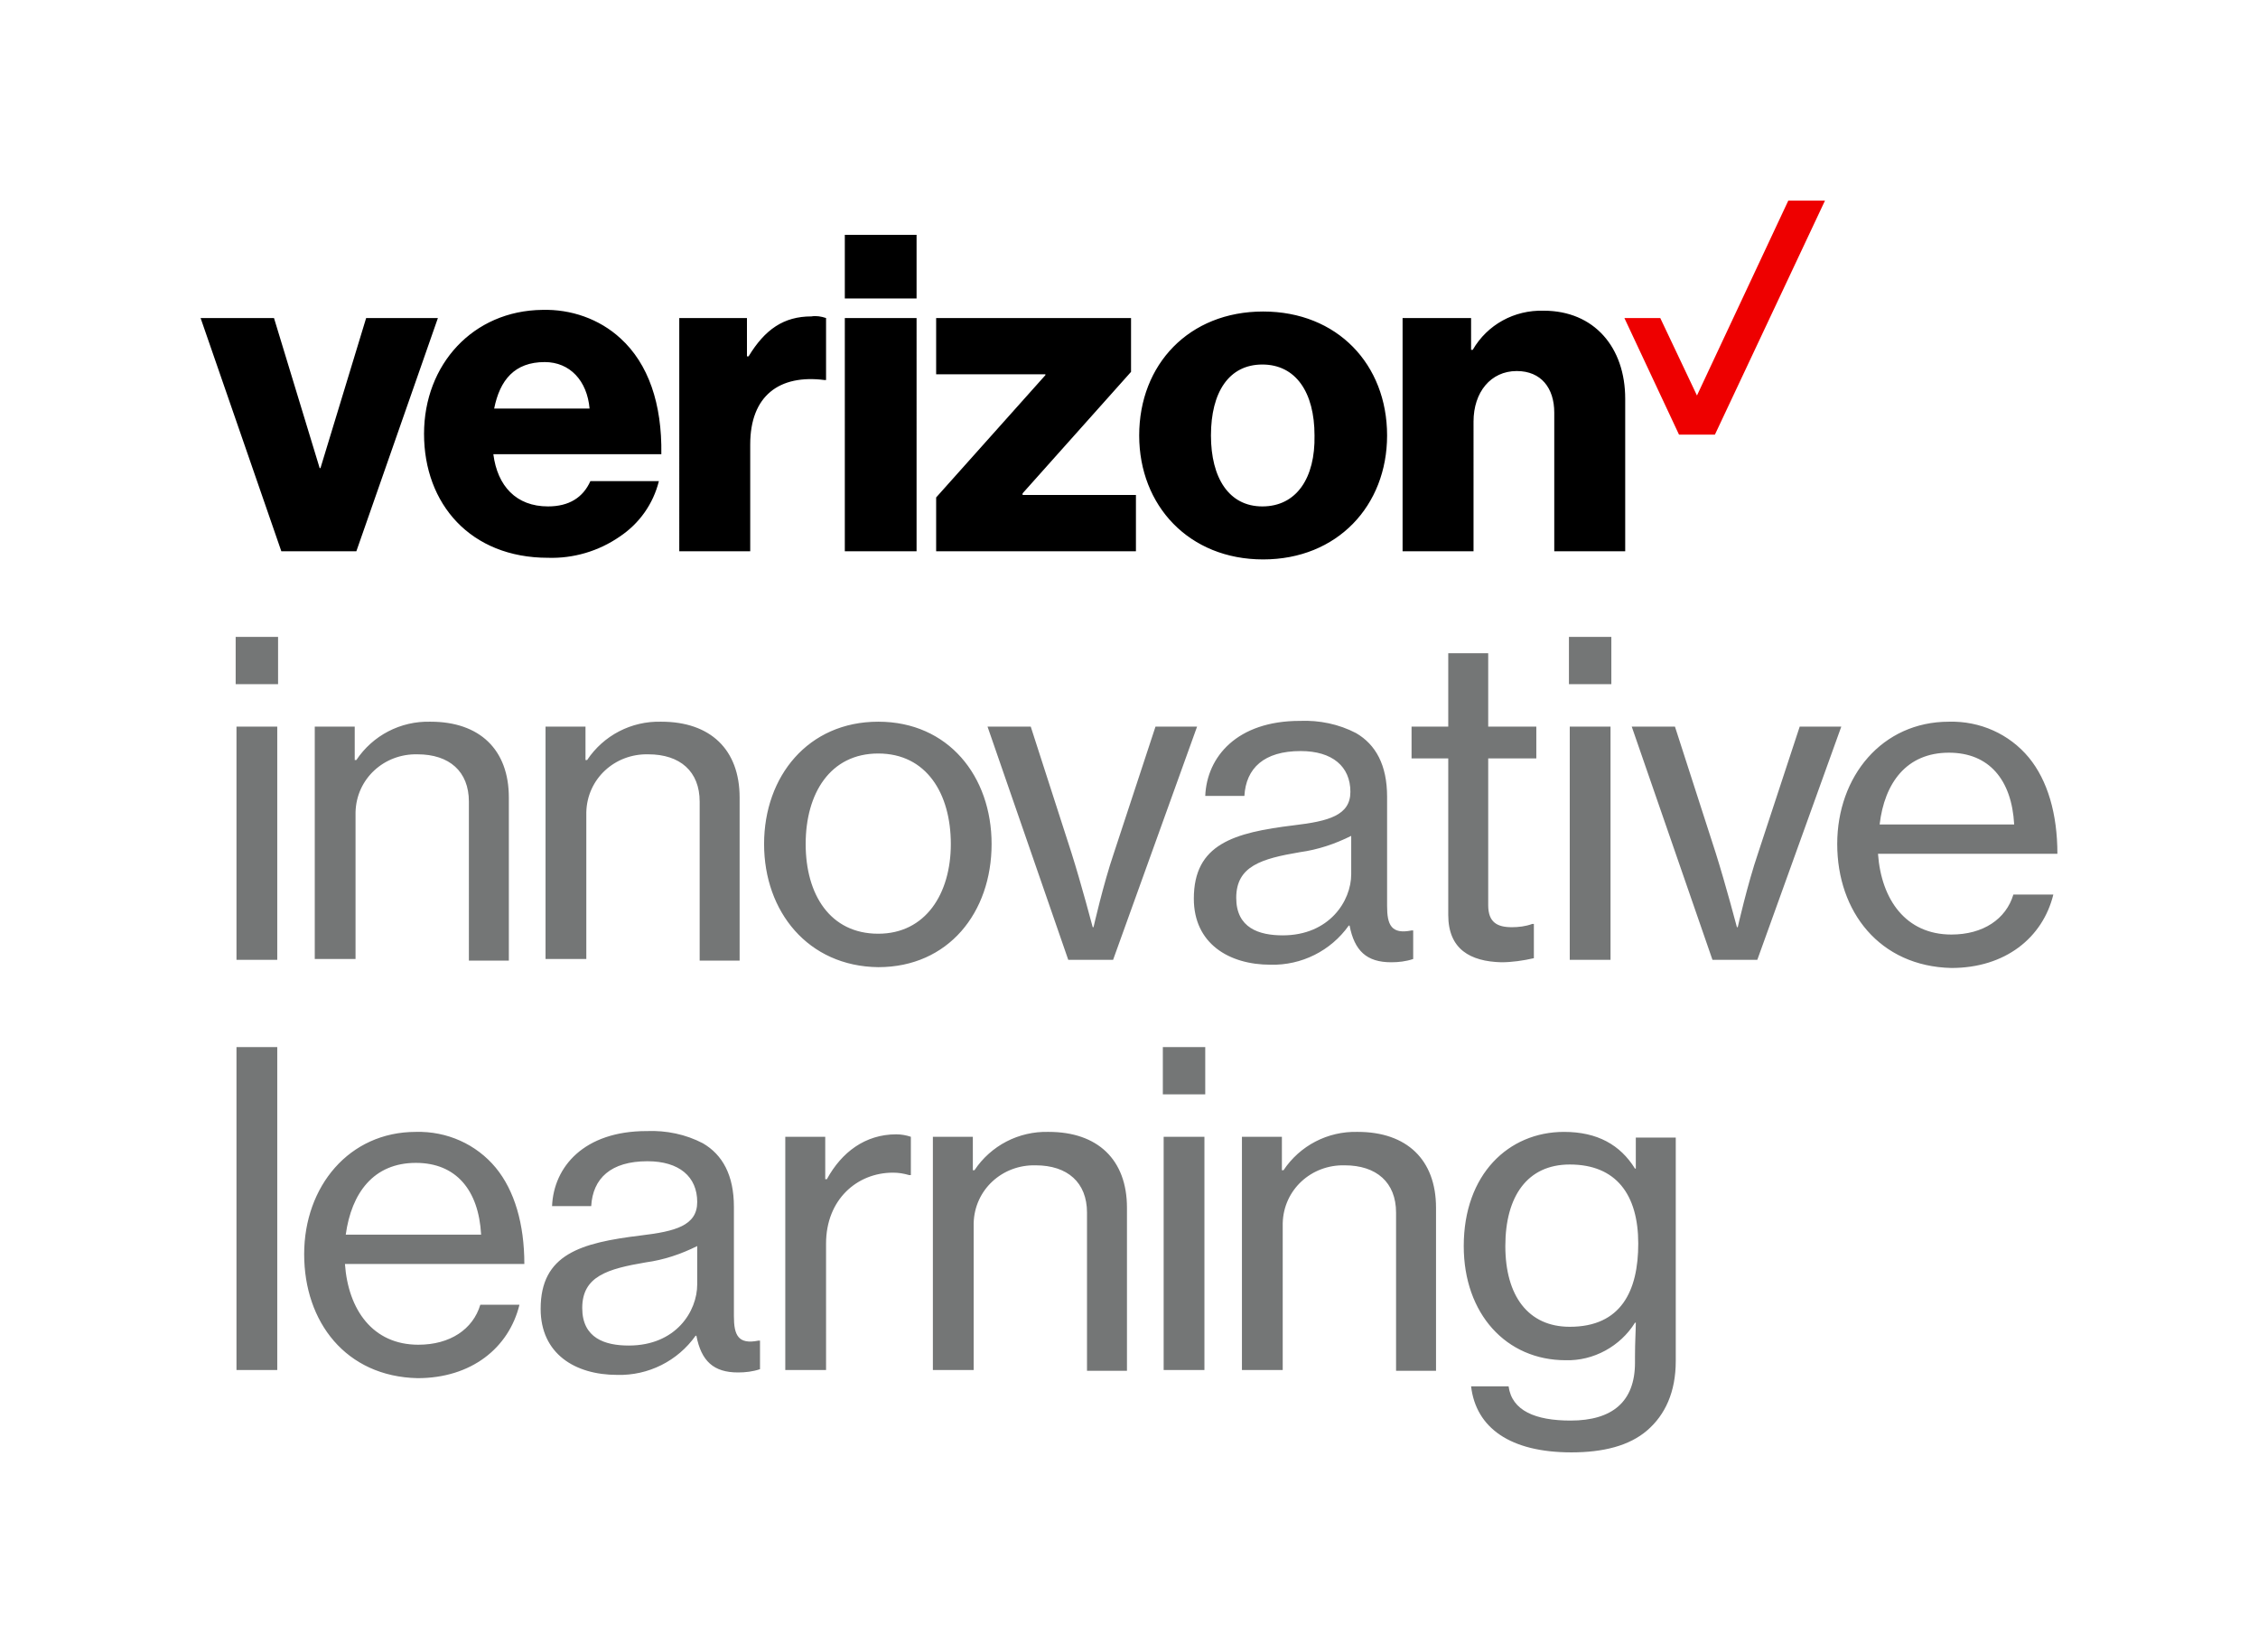 <?xml version="1.0" encoding="utf-8"?>
<!-- Generator: Adobe Illustrator 25.3.1, SVG Export Plug-In . SVG Version: 6.00 Build 0)  -->
<svg version="1.1" id="Layer_1" xmlns="http://www.w3.org/2000/svg" xmlns:xlink="http://www.w3.org/1999/xlink" x="0px" y="0px"
	 viewBox="0 0 276.9 202.6" style="enable-background:new 0 0 276.9 202.6;" xml:space="preserve">
<style type="text/css">
	.st0{fill:#747676;}
	.st1{fill:#EE0000;}
</style>
<path class="st0" d="M28.9,78.1h5.2v5.8h-5.2V78.1z M29,89.1h5v28.6h-5L29,89.1z M43.5,93.2h0.2c2-3,5.4-4.8,9.1-4.7
	c6,0,9.6,3.4,9.6,9.3v20h-4.9V98.3c0-3.7-2.4-5.8-6.3-5.8c-4.1-0.1-7.5,3-7.6,7.1c0,0.2,0,0.4,0,0.6v17.4h-5V89.1h4.9L43.5,93.2z
	 M71.8,93.2H72c2-3,5.4-4.8,9.1-4.7c6,0,9.6,3.4,9.6,9.3v20h-4.9V98.3c0-3.7-2.4-5.8-6.3-5.8c-4.1-0.1-7.5,3-7.6,7.1
	c0,0.2,0,0.4,0,0.6v17.4h-5V89.1h4.9V93.2z M93.7,103.5c0-8.3,5.4-15,14-15c8.6,0,13.9,6.7,13.9,15c0,8.4-5.3,15.1-13.9,15.1
	C99.1,118.5,93.7,111.8,93.7,103.5z M116.6,103.5c0-6.2-3-11.1-8.9-11.1c-5.9,0-8.9,4.9-8.9,11.1s3,11,8.9,11
	C113.5,114.5,116.6,109.6,116.6,103.5z M121.1,89.1h5.3l5,15.5c1.2,3.8,2.6,9.1,2.6,9.1h0.1c0,0,1.2-5.3,2.5-9.1l5.1-15.5h5.1
	l-10.3,28.6h-5.5L121.1,89.1z M146.4,110.2c0-6.7,4.9-8.1,12.3-9c4.2-0.5,6.9-1.2,6.9-4.1c0-3.1-2.2-5-6.1-5c-4.5,0-6.7,2.1-6.9,5.5
	h-4.8c0.2-4.8,3.9-9.2,11.6-9.2c2.4-0.1,4.8,0.4,6.9,1.5c2.4,1.4,3.8,3.9,3.8,7.8v13.4c0,2.3,0.5,3.5,3,3h0.2v3.5
	c-0.9,0.3-1.8,0.4-2.7,0.4c-3,0-4.5-1.4-5.1-4.5h-0.1c-2.2,3.1-5.8,4.9-9.6,4.8C150.7,118.3,146.4,115.7,146.4,110.2z M165.7,107.2
	v-4.7c-2,1-4.1,1.7-6.3,2c-4.7,0.8-7.8,1.7-7.8,5.6c0,3.7,2.8,4.6,5.7,4.6C163,114.7,165.7,110.5,165.7,107.2z M173.1,89.1h4.5v-9
	h4.9v9h5.9V93h-5.9V111c0,2.1,1.1,2.7,2.9,2.7c0.8,0,1.7-0.1,2.5-0.4h0.2v4.2c-1.3,0.3-2.7,0.5-4,0.5c-3.8-0.1-6.5-1.6-6.5-5.8V93
	h-4.5V89.1z M192.4,78.1h5.2v5.8h-5.2V78.1z M192.5,89.1h5v28.6h-5V89.1z M200.1,89.1h5.3l5,15.5c1.2,3.8,2.6,9.1,2.6,9.1h0.1
	c0,0,1.2-5.3,2.5-9.1l5.1-15.5h5.1l-10.3,28.6h-5.5L200.1,89.1z M225.3,103.5c0-8.3,5.5-15,13.7-15c3.8-0.1,7.4,1.5,9.8,4.4
	c2.3,2.8,3.5,6.9,3.5,11.8h-22c0.4,5.6,3.4,9.9,9,9.9c3.9,0,6.7-1.9,7.6-4.9h4.9c-1.3,5.3-5.9,9-12.5,9
	C230.5,118.5,225.3,111.8,225.3,103.5L225.3,103.5z M230.5,101.1H247c-0.3-5.5-3.1-8.8-8-8.8C233.8,92.3,231.1,96,230.5,101.1
	L230.5,101.1z M29,128.4h5V168h-5L29,128.4z M37.3,153.8c0-8.3,5.5-15,13.7-15c3.8-0.1,7.4,1.5,9.8,4.4c2.3,2.8,3.5,6.9,3.5,11.8
	h-22c0.4,5.6,3.4,9.9,9,9.9c3.9,0,6.7-1.9,7.6-4.9h4.8c-1.3,5.3-5.9,9-12.5,9C42.4,168.8,37.3,162.1,37.3,153.8z M42.4,151.4H59
	c-0.3-5.5-3.1-8.8-8-8.8C45.8,142.6,43.1,146.3,42.4,151.4L42.4,151.4z M66.3,160.5c0-6.7,4.9-8.1,12.3-9c4.2-0.5,6.9-1.2,6.9-4.1
	c0-3.1-2.2-5-6.1-5c-4.5,0-6.7,2.1-6.9,5.5h-4.8c0.2-4.8,3.9-9.2,11.6-9.2c2.4-0.1,4.8,0.4,6.9,1.5c2.4,1.4,3.8,3.9,3.8,7.8v13.4
	c0,2.3,0.5,3.5,3,3h0.2v3.5c-0.9,0.3-1.8,0.4-2.7,0.4c-3,0-4.5-1.4-5.1-4.5h-0.1c-2.2,3.1-5.8,4.9-9.6,4.8
	C70.5,168.6,66.3,166,66.3,160.5L66.3,160.5z M85.5,157.5v-4.7c-2,1-4.1,1.7-6.3,2c-4.7,0.8-7.8,1.7-7.8,5.6c0,3.7,2.8,4.6,5.7,4.6
	C82.9,165,85.5,160.8,85.5,157.5L85.5,157.5z M101.2,144.6h0.2c1.8-3.3,4.7-5.5,8.5-5.5c0.6,0,1.2,0.1,1.8,0.3v4.7h-0.2
	c-0.7-0.2-1.3-0.3-2-0.3c-4.4,0-8.2,3.3-8.2,8.7V168h-5v-28.6h4.9L101.2,144.6z M119.3,143.5h0.2c2-3,5.4-4.8,9.1-4.7
	c6,0,9.6,3.4,9.6,9.3v20h-4.9v-19.4c0-3.7-2.4-5.8-6.3-5.8c-4.1-0.1-7.5,3-7.6,7.1c0,0.2,0,0.4,0,0.6V168h-5v-28.6h4.9L119.3,143.5z
	 M142.6,128.4h5.2v5.8h-5.2V128.4z M142.7,139.4h5V168h-5V139.4z M157.2,143.5h0.2c2-3,5.4-4.8,9.1-4.7c6,0,9.6,3.4,9.6,9.3v20h-4.9
	v-19.4c0-3.7-2.4-5.8-6.3-5.8c-4.1-0.1-7.5,3-7.6,7.1c0,0.2,0,0.4,0,0.6V168h-5v-28.6h4.9L157.2,143.5z M180.4,170h4.6
	c0.4,3,3.3,4.2,7.6,4.2c5.1,0,7.9-2.3,7.9-7.1v-0.8c0-1.7,0.1-3.2,0.1-4.1h-0.1c-1.8,2.9-5.1,4.7-8.5,4.6c-7.3,0-12.5-5.7-12.5-14
	c0-8.8,5.5-14,12.3-14c4.1,0,6.9,1.6,8.7,4.5h0.1v-3.8h4.9v27.4c0,3.8-1.3,6.6-3.5,8.5c-2.2,1.9-5.4,2.7-9.3,2.7
	C185.2,178.1,181,175.1,180.4,170L180.4,170z M200.9,152.5c0-6-2.7-9.7-8.4-9.7c-5.2,0-7.9,3.9-7.9,10c0,6.1,2.8,9.9,7.9,9.9
	C198.8,162.7,200.9,158.3,200.9,152.5L200.9,152.5z"/>
<path d="M172,67.6h8.7V51.7c0-3.6,2.1-6.2,5.3-6.2c3,0,4.6,2.1,4.6,5.1v17h8.7V48.9c0-6.3-3.8-10.8-10-10.8
	c-3.6-0.1-6.9,1.7-8.7,4.8h-0.2V39H172L172,67.6z M154.9,38.2c-9.1,0-15.2,6.5-15.2,15.2c0,8.6,6.1,15.2,15.2,15.2
	s15.2-6.6,15.2-15.2C170.1,44.7,164,38.2,154.9,38.2z M154.8,62.1c-4.1,0-6.3-3.5-6.3-8.7c0-5.3,2.2-8.7,6.3-8.7
	c4.1,0,6.4,3.4,6.4,8.7C161.3,58.6,159,62.1,154.8,62.1L154.8,62.1z M114.8,67.6h24.5v-6.9h-13.9v-0.2l13.3-14.9V39h-23.9v6.9h13.4
	V46l-13.4,15L114.8,67.6z M103.6,67.6h8.8V39h-8.8L103.6,67.6z M83.3,67.6H92V54.5c0-6,3.6-8.6,9.1-7.9h0.2V39
	c-0.6-0.2-1.2-0.3-1.8-0.2c-3.4,0-5.7,1.6-7.7,4.9h-0.2V39h-8.3L83.3,67.6z M67.2,62.1c-3.9,0-6.2-2.5-6.7-6.4h20.6
	c0.1-6.2-1.6-11.1-5-14.2c-2.6-2.4-6.1-3.6-9.6-3.5C58,38.1,52,44.7,52,53.2c0,8.6,5.7,15.2,15.2,15.2c3.1,0.1,6.2-0.8,8.8-2.6
	c2.4-1.6,4.1-4,4.8-6.8h-8.4C71.5,61,69.8,62.1,67.2,62.1z M66.8,44.4c3.1,0,5.2,2.3,5.5,5.7H60.6C61.3,46.6,63.1,44.4,66.8,44.4z
	 M34.5,67.6h9.2l10-28.6h-8.8l-5.6,18.4h-0.1L33.6,39h-9L34.5,67.6z M103.6,28.8h8.8v7.8h-8.8L103.6,28.8z"/>
<polygon class="st1" points="199.2,39 203.6,39 208.1,48.5 219.3,24.6 223.8,24.6 210.3,53.3 205.9,53.3 "/>
</svg>
